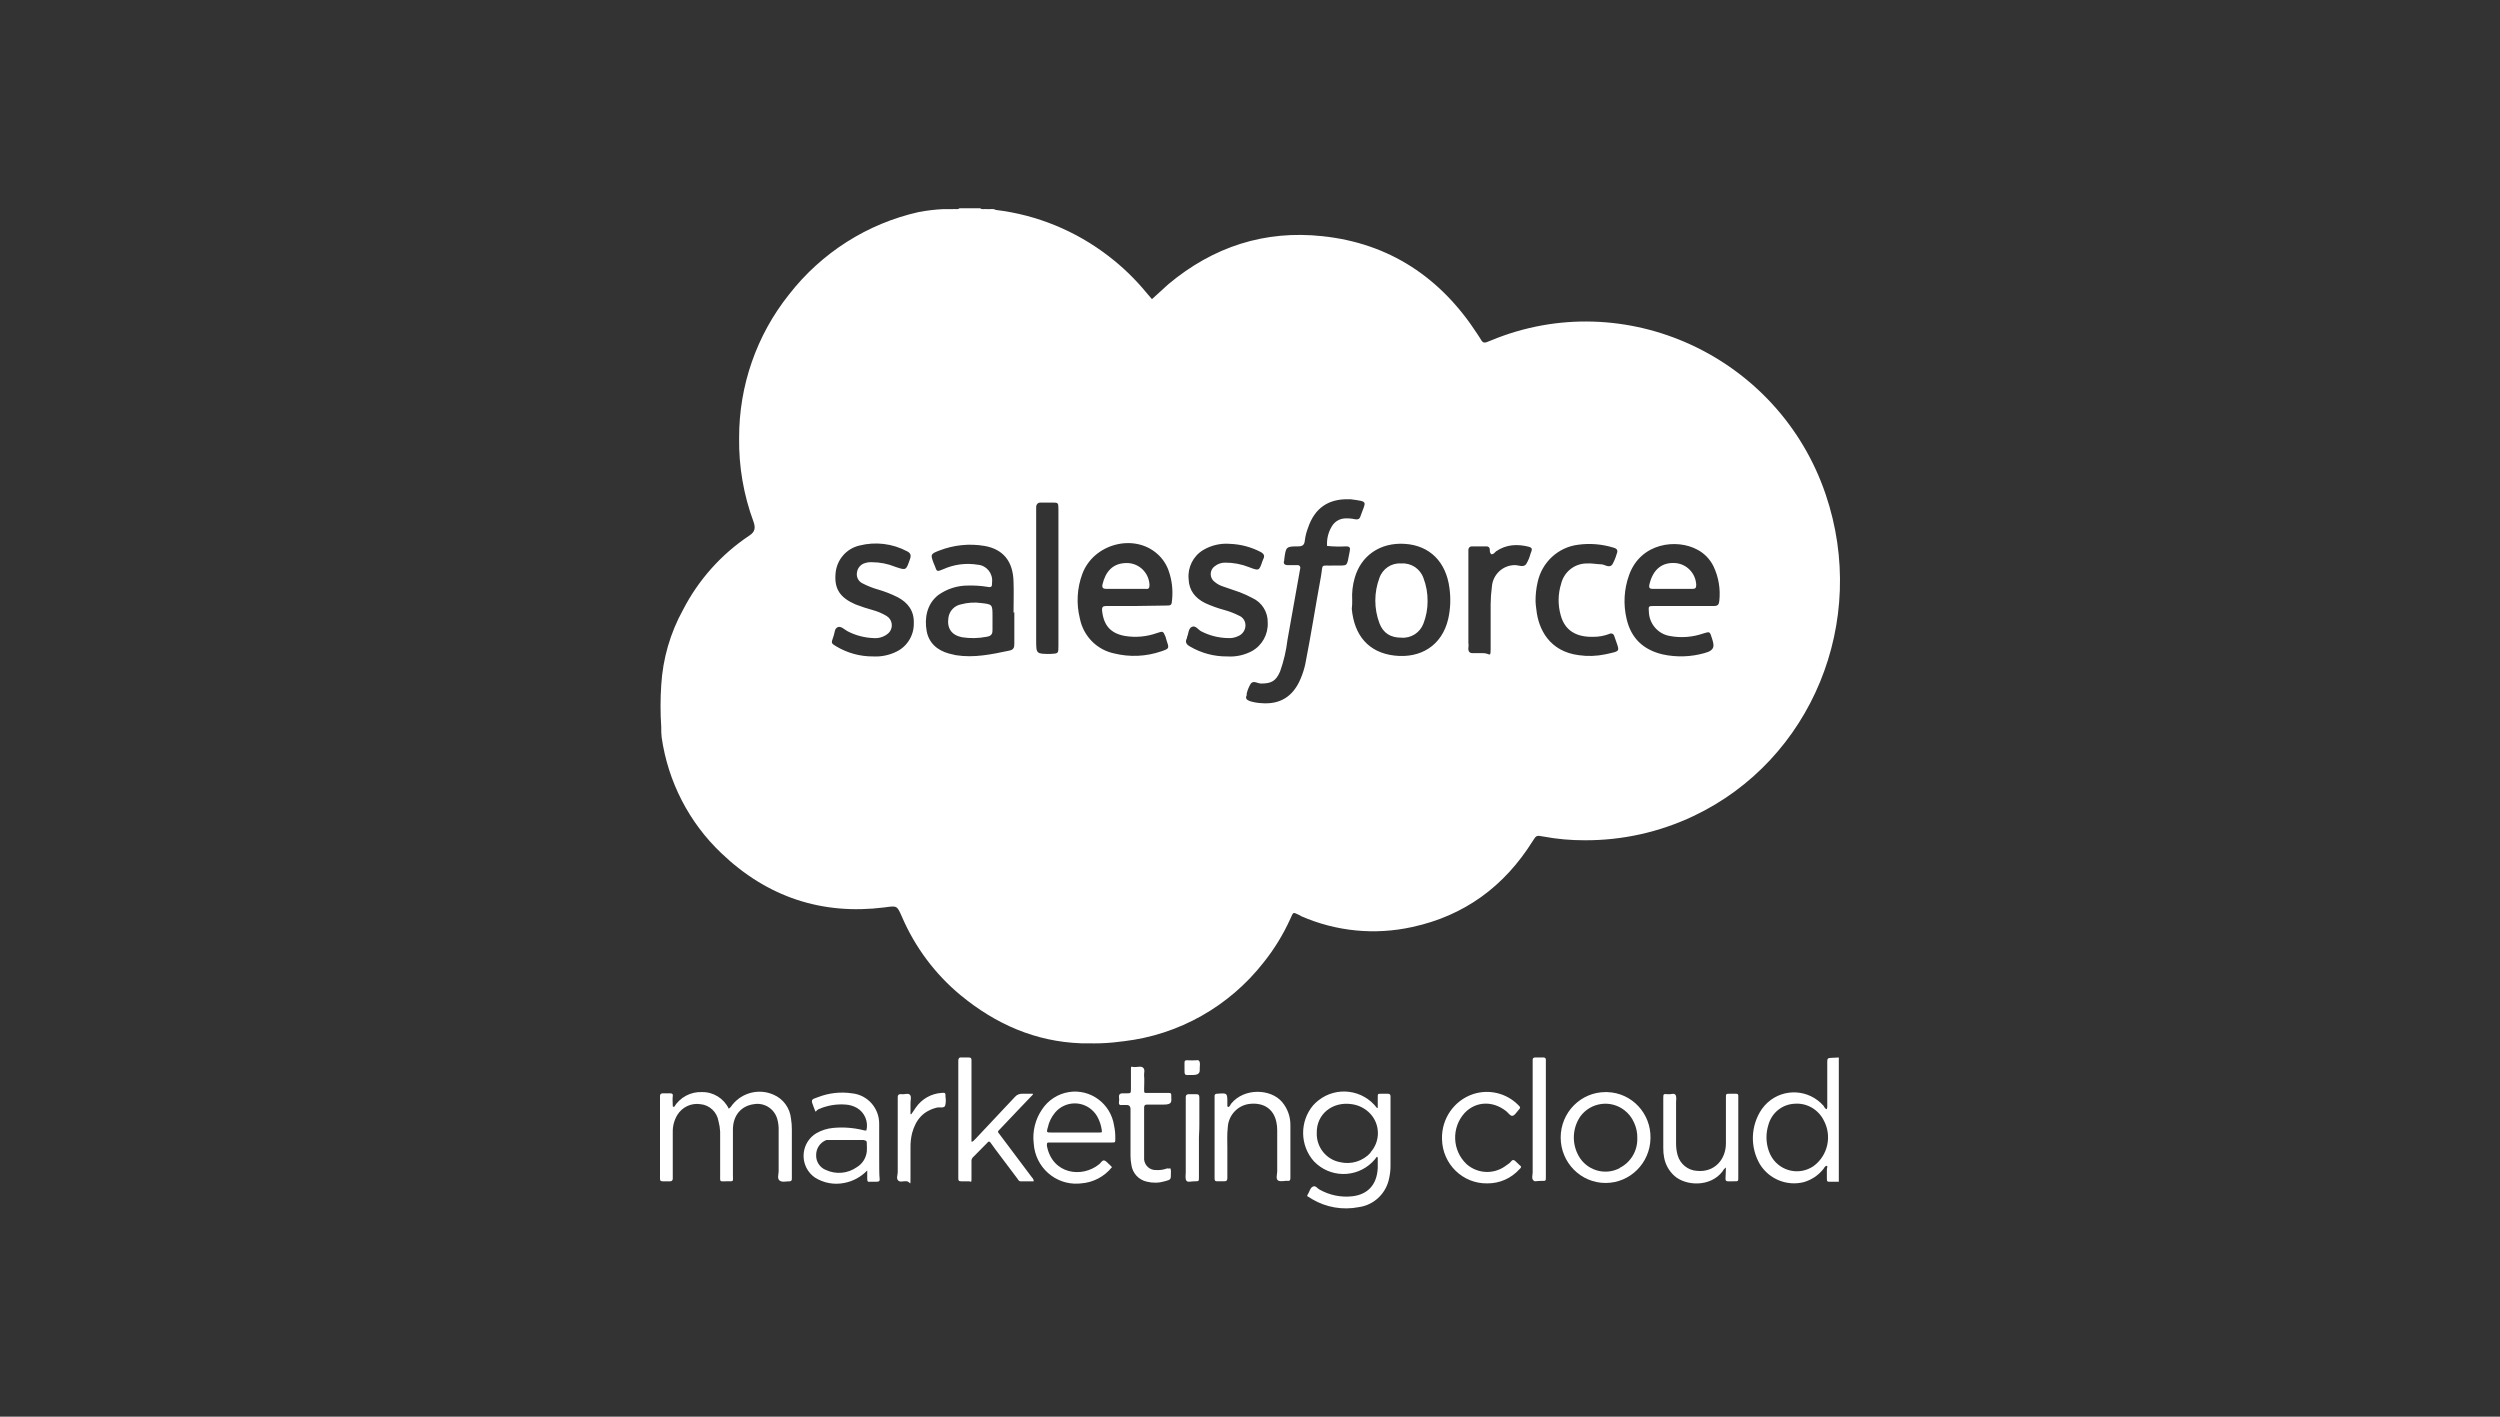 <svg width="150" height="85" viewBox="0 0 150 85" fill="none" xmlns="http://www.w3.org/2000/svg">
<rect x="0" y="0" width="150" height="85" fill="#333333" stroke="none"/>
<g clip-path="url(#clip0_2120_733)">
<path d="M40.44 66.425C40.798 65.839 41.441 65.495 42.121 65.525C42.803 65.514 43.43 65.904 43.728 66.525C43.817 66.457 43.893 66.372 43.951 66.275C44.544 65.548 45.541 65.303 46.398 65.675C46.991 65.922 47.4 66.48 47.461 67.126C47.496 67.341 47.513 67.558 47.511 67.776C47.511 68.701 47.511 69.627 47.511 70.552C47.511 70.628 47.511 70.677 47.511 70.753C47.511 70.822 47.455 70.878 47.387 70.878H47.362C47.164 70.878 46.917 70.953 46.769 70.828C46.621 70.703 46.719 70.452 46.719 70.277C46.719 69.452 46.719 68.626 46.719 67.826C46.726 67.607 46.701 67.388 46.645 67.176C46.487 66.542 45.873 66.139 45.236 66.25C44.47 66.35 43.975 66.925 43.975 67.776C43.975 68.626 43.975 69.577 43.975 70.477C43.975 70.928 44.049 70.877 43.605 70.877C43.16 70.877 43.209 70.953 43.209 70.477C43.209 69.627 43.209 68.768 43.209 67.901C43.199 67.689 43.166 67.48 43.11 67.276C43.022 66.722 42.574 66.3 42.022 66.25C41.474 66.167 40.929 66.423 40.638 66.9C40.453 67.209 40.358 67.565 40.366 67.926C40.366 68.801 40.366 69.652 40.366 70.527C40.366 70.603 40.366 70.653 40.366 70.727C40.366 70.803 40.316 70.878 40.218 70.878H39.773C39.649 70.878 39.6 70.853 39.6 70.727C39.6 70.603 39.6 70.627 39.6 70.552C39.6 69.018 39.6 67.476 39.6 65.925C39.6 65.875 39.6 65.825 39.6 65.75C39.6 65.675 39.649 65.6 39.748 65.6H40.218C40.341 65.6 40.391 65.65 40.366 65.775C40.341 65.9 40.366 66.175 40.366 66.375L40.44 66.425Z" fill="white"/>
<path d="M61.973 65.675L61.206 66.475L59.995 67.751C59.847 67.901 59.847 67.901 59.97 68.051L61.923 70.653C61.987 70.71 62.022 70.792 62.022 70.878H61.231C61.132 70.878 61.083 70.778 61.033 70.703L59.698 68.927L59.426 68.551C59.377 68.476 59.303 68.476 59.253 68.551L58.363 69.452C58.309 69.513 58.282 69.595 58.289 69.677C58.289 70.002 58.289 70.352 58.289 70.678C58.289 71.003 58.289 70.878 58.092 70.878H57.671C57.523 70.878 57.498 70.828 57.498 70.703C57.498 70.578 57.498 70.603 57.498 70.552C57.498 68.301 57.498 66.042 57.498 63.774C57.498 63.724 57.498 63.674 57.498 63.624C57.498 63.574 57.523 63.424 57.671 63.449H58.116C58.264 63.449 58.289 63.499 58.289 63.624C58.289 63.749 58.289 63.749 58.289 63.824C58.289 65.275 58.289 66.734 58.289 68.201V68.501C58.413 68.501 58.438 68.401 58.512 68.351L60.885 65.825C61.007 65.68 61.192 65.605 61.379 65.625H61.973V65.675Z" fill="white"/>
<path d="M103.555 70.052C103.47 70.108 103.402 70.186 103.357 70.277C102.616 71.253 101.132 71.153 100.465 70.552C100.144 70.265 99.926 69.878 99.847 69.452C99.81 69.262 99.794 69.07 99.797 68.877C99.797 67.876 99.797 66.876 99.797 65.9C99.797 65.65 99.797 65.625 100.044 65.65C100.292 65.675 100.415 65.575 100.514 65.675C100.613 65.775 100.564 66 100.564 66.15C100.564 66.975 100.564 67.801 100.564 68.601C100.562 68.847 100.595 69.091 100.662 69.327C100.818 69.852 101.283 70.223 101.824 70.252C102.887 70.352 103.555 69.552 103.555 68.601C103.555 67.651 103.555 66.775 103.555 65.875C103.555 65.625 103.555 65.625 103.802 65.625H104.173C104.272 65.625 104.297 65.675 104.297 65.75C104.297 65.825 104.297 65.85 104.297 65.925C104.297 67.476 104.297 69.027 104.297 70.578C104.297 70.903 104.321 70.878 103.975 70.878H103.679C103.555 70.878 103.53 70.828 103.53 70.703C103.53 70.578 103.555 70.302 103.555 70.052Z" fill="white"/>
<path d="M73.691 66.425C73.79 66.4 73.814 66.3 73.864 66.225C74.655 65.249 76.262 65.325 76.929 66.125C77.257 66.515 77.433 67.013 77.424 67.526C77.424 68.493 77.424 69.46 77.424 70.427C77.424 70.527 77.424 70.602 77.424 70.702C77.424 70.802 77.374 70.877 77.251 70.853C77.127 70.828 76.831 70.928 76.682 70.828C76.534 70.727 76.633 70.452 76.633 70.277C76.633 69.452 76.633 68.626 76.633 67.826C76.635 67.658 76.618 67.49 76.583 67.326C76.41 66.5 75.792 66.175 75.075 66.225C74.313 66.263 73.703 66.88 73.666 67.651C73.617 68.076 73.641 68.476 73.641 68.901C73.641 69.327 73.641 70.077 73.641 70.677C73.641 70.828 73.592 70.877 73.444 70.877H73.023C72.9 70.877 72.875 70.828 72.875 70.702C72.875 70.577 72.875 70.502 72.875 70.402C72.875 68.935 72.875 67.459 72.875 65.975C72.875 65.9 72.875 65.825 72.875 65.75C72.875 65.681 72.93 65.625 72.999 65.625H73.023C73.641 65.575 73.641 65.575 73.641 66.175C73.641 66.25 73.641 66.3 73.641 66.375L73.691 66.425Z" fill="white"/>
<path d="M89.24 71.003C87.765 71.03 86.548 69.844 86.521 68.352C86.52 68.343 86.52 68.335 86.52 68.326C86.491 67.119 87.243 66.034 88.374 65.65C89.33 65.331 90.381 65.582 91.094 66.3C91.242 66.45 91.242 66.45 91.094 66.625C90.945 66.8 90.871 66.925 90.748 66.95C90.624 66.975 90.501 66.775 90.377 66.675C89.561 66.025 88.547 66.075 87.88 66.775C87.074 67.658 87.127 69.035 87.999 69.851C88.009 69.86 88.019 69.868 88.028 69.877C88.678 70.424 89.609 70.465 90.303 69.977L90.55 69.802C90.649 69.727 90.698 69.602 90.797 69.602C90.896 69.602 90.995 69.752 91.094 69.827L91.168 69.902C91.292 69.977 91.292 70.052 91.168 70.152C90.674 70.701 89.973 71.01 89.24 71.003Z" fill="white"/>
<path d="M70.229 70.102C70.257 70.2 70.266 70.302 70.254 70.402C70.254 70.778 70.254 70.778 69.883 70.877C69.537 70.98 69.17 70.989 68.82 70.903C68.322 70.799 67.944 70.387 67.881 69.877C67.848 69.704 67.832 69.528 67.831 69.352C67.831 68.476 67.831 67.576 67.831 66.7C67.831 66.65 67.831 66.6 67.831 66.55C67.831 66.5 67.831 66.3 67.609 66.3H67.312C67.164 66.325 67.114 66.25 67.139 66.1C67.164 65.95 67.139 65.925 67.139 65.825C67.139 65.725 67.139 65.6 67.361 65.6H67.584C67.856 65.6 67.856 65.6 67.856 65.3C67.856 64.999 67.856 64.599 67.856 64.249C67.856 63.899 67.856 64.024 68.078 64.024C68.301 64.024 68.474 63.949 68.597 64.074C68.721 64.199 68.622 64.399 68.647 64.574C68.671 64.749 68.647 65.099 68.647 65.35C68.647 65.6 68.647 65.575 68.869 65.575H70.031C70.278 65.575 70.278 65.575 70.278 65.825C70.278 66.075 70.353 66.275 69.833 66.275H68.82C68.696 66.275 68.647 66.325 68.647 66.45C68.647 67.451 68.647 68.451 68.647 69.427C68.606 69.811 68.88 70.157 69.26 70.199C69.294 70.203 69.329 70.204 69.364 70.202C69.591 70.219 69.819 70.184 70.031 70.102C70.106 70.127 70.155 70.102 70.229 70.102Z" fill="white"/>
<path d="M91.96 67.151C91.96 66.033 91.96 64.916 91.96 63.799C91.96 63.724 91.96 63.649 91.96 63.574C91.96 63.499 92.01 63.449 92.109 63.449H92.628C92.696 63.449 92.751 63.505 92.751 63.574C92.751 63.649 92.751 63.699 92.751 63.774C92.751 66.025 92.751 68.284 92.751 70.552C92.751 70.877 92.776 70.853 92.455 70.853C92.133 70.853 92.084 70.928 91.985 70.802C91.886 70.677 91.96 70.502 91.96 70.352C91.96 69.302 91.96 68.226 91.96 67.151Z" fill="white"/>
<path d="M54.679 66.85L54.951 66.45C55.306 65.94 55.869 65.619 56.484 65.575C56.731 65.55 56.731 65.575 56.731 65.825C56.761 66 56.753 66.179 56.706 66.35C56.632 66.5 56.385 66.425 56.237 66.45C55.396 66.65 54.951 67.176 54.729 67.976C54.657 68.27 54.623 68.573 54.63 68.877C54.63 69.477 54.63 70.052 54.63 70.652C54.63 71.253 54.63 70.903 54.407 70.877C54.185 70.853 54.012 70.953 53.888 70.828C53.765 70.703 53.864 70.502 53.864 70.327C53.864 68.893 53.864 67.459 53.864 66.025C53.864 65.975 53.864 65.925 53.864 65.85C53.864 65.775 53.864 65.625 54.086 65.65C54.309 65.675 54.457 65.575 54.581 65.675C54.704 65.775 54.63 66 54.63 66.175C54.63 66.35 54.63 66.625 54.63 66.851L54.679 66.85Z" fill="white"/>
<path d="M71.936 68.251C71.936 69.052 71.936 69.844 71.936 70.627C71.936 70.877 71.936 70.877 71.689 70.877C71.442 70.877 71.293 70.953 71.195 70.853C71.096 70.752 71.145 70.502 71.145 70.327C71.145 68.902 71.145 67.476 71.145 66.05C71.145 65.975 71.145 65.925 71.145 65.85C71.145 65.775 71.145 65.65 71.343 65.65H71.763C71.912 65.65 71.961 65.7 71.961 65.85C71.961 66.375 71.961 66.925 71.961 67.451C71.961 67.976 71.936 67.976 71.936 68.251Z" fill="white"/>
<path d="M71.515 64.499C71.045 64.499 71.07 64.574 71.07 64.049C71.07 63.524 71.02 63.624 71.515 63.624C72.009 63.624 71.836 63.574 71.935 63.649C72.034 63.724 71.984 63.949 71.984 64.099C71.984 64.249 72.034 64.499 71.589 64.499H71.515Z" fill="white"/>
<path d="M109.834 63.474C109.686 63.474 109.636 63.524 109.636 63.674C109.636 63.824 109.636 63.774 109.636 63.849C109.636 64.666 109.636 65.475 109.636 66.275C109.646 66.368 109.637 66.461 109.612 66.55C109.488 66.525 109.463 66.425 109.414 66.35C108.544 65.358 107.044 65.267 106.063 66.147C105.93 66.267 105.81 66.403 105.706 66.55C105.032 67.544 104.993 68.844 105.607 69.877C106.168 70.758 107.222 71.181 108.227 70.928C108.696 70.793 109.111 70.513 109.414 70.127C109.463 70.052 109.488 69.977 109.587 69.952C109.686 69.927 109.612 70.102 109.612 70.177C109.612 70.252 109.612 70.552 109.612 70.727C109.612 70.903 109.661 70.903 109.76 70.903H110.329V63.449L109.834 63.474ZM108.796 69.977C107.977 70.526 106.872 70.3 106.329 69.471C106.244 69.341 106.175 69.2 106.126 69.052C105.952 68.551 105.943 68.007 106.101 67.501C106.293 66.779 106.921 66.264 107.659 66.225C108.385 66.162 109.077 66.547 109.414 67.201C109.941 68.15 109.674 69.348 108.796 69.977Z" fill="white"/>
<path d="M83.431 66.125C83.431 66.025 83.431 65.9 83.431 65.8C83.431 65.7 83.406 65.625 83.283 65.625H82.863C82.665 65.625 82.665 65.625 82.665 65.85C82.665 66.075 82.665 66.275 82.665 66.475H82.615C81.774 65.37 80.206 65.165 79.114 66.016C78.995 66.109 78.884 66.212 78.783 66.325C77.971 67.298 77.992 68.729 78.833 69.677C79.782 70.67 81.347 70.697 82.329 69.737C82.434 69.634 82.53 69.522 82.615 69.402L82.665 69.452C82.665 69.652 82.665 69.877 82.665 70.077C82.615 71.128 82.022 71.678 81.132 71.778C80.456 71.852 79.773 71.712 79.179 71.378C79.031 71.303 78.932 71.103 78.759 71.203C78.586 71.303 78.586 71.478 78.487 71.628C78.388 71.778 78.437 71.778 78.536 71.828L78.734 71.953C79.578 72.448 80.57 72.617 81.528 72.428C82.454 72.302 83.193 71.584 83.357 70.653C83.408 70.414 83.433 70.171 83.431 69.927C83.431 68.676 83.431 67.401 83.431 66.125ZM82.245 69.152C81.777 69.672 81.066 69.892 80.39 69.727C79.566 69.567 78.979 68.825 79.006 67.976C78.981 66.85 79.945 66.075 81.107 66.25C81.532 66.308 81.925 66.511 82.22 66.826C82.826 67.48 82.826 68.498 82.22 69.152L82.245 69.152Z" fill="white"/>
<path d="M63.012 68.551H66.695C66.918 68.551 66.918 68.551 66.918 68.326C66.924 68.057 66.899 67.789 66.843 67.526C66.641 66.216 65.427 65.319 64.132 65.524C63.471 65.629 62.885 66.01 62.517 66.575C62.114 67.167 61.938 67.888 62.023 68.601C62.108 70.022 63.316 71.103 64.719 71.016C64.768 71.013 64.817 71.008 64.866 71.003C65.591 70.952 66.262 70.598 66.72 70.027L66.571 69.877C66.472 69.802 66.374 69.652 66.25 69.627C66.126 69.602 66.052 69.777 65.953 69.852C64.915 70.702 63.135 70.452 62.814 68.751C62.814 68.551 62.814 68.551 63.012 68.551ZM62.863 67.676C62.93 67.334 63.084 67.015 63.308 66.75C63.87 66.091 64.854 66.018 65.505 66.587C65.675 66.736 65.811 66.919 65.904 67.126C66.001 67.332 66.067 67.55 66.102 67.776C66.126 67.951 66.126 67.951 65.953 67.951H63.086C62.789 67.951 62.789 67.951 62.863 67.651V67.676H62.863Z" fill="white"/>
<path d="M52.751 69.327C52.751 68.701 52.751 68.076 52.751 67.451C52.768 66.497 52.058 65.691 51.119 65.6C50.436 65.498 49.738 65.575 49.092 65.825C48.647 65.975 48.647 65.975 48.821 66.425C48.993 66.875 48.895 66.65 49.117 66.55C49.63 66.325 50.191 66.23 50.749 66.275C50.983 66.291 51.211 66.359 51.416 66.475C51.881 66.748 52.112 67.298 51.985 67.826C51.91 67.837 51.833 67.828 51.762 67.801C51.18 67.661 50.578 67.618 49.982 67.676C49.625 67.709 49.28 67.82 48.969 68.001C48.232 68.45 47.995 69.419 48.438 70.164C48.554 70.358 48.71 70.525 48.895 70.652C49.417 70.983 50.045 71.099 50.65 70.978C51.177 70.88 51.661 70.617 52.034 70.227C52.034 70.402 52.034 70.552 52.034 70.727C52.034 70.903 52.084 70.928 52.232 70.903H52.603C52.751 70.903 52.801 70.853 52.776 70.702C52.751 70.552 52.751 69.777 52.751 69.327ZM52.01 69.077C51.971 69.471 51.752 69.823 51.416 70.027C50.872 70.413 50.167 70.48 49.562 70.202C49.194 70.063 48.954 69.7 48.969 69.302C48.966 68.899 49.213 68.539 49.587 68.401H51.812C52.01 68.451 52.01 68.451 52.01 68.676C52.018 68.81 52.018 68.943 52.01 69.077Z" fill="white"/>
<path d="M96.335 65.525C94.847 65.525 93.64 66.746 93.641 68.252C93.641 69.757 94.848 70.978 96.336 70.978C97.805 70.977 99.002 69.787 99.029 68.301C99.07 66.81 97.909 65.567 96.435 65.526C96.402 65.525 96.368 65.524 96.335 65.525ZM97.2 70.077C96.384 70.519 95.371 70.284 94.827 69.527C94.297 68.761 94.297 67.742 94.827 66.975C95.454 66.139 96.632 65.975 97.459 66.609C97.712 66.802 97.912 67.058 98.041 67.351C98.18 67.647 98.248 67.973 98.238 68.301C98.257 69.052 97.842 69.746 97.175 70.077L97.2 70.077Z" fill="white"/>
<path d="M58.809 12.496C58.932 12.596 59.081 12.521 59.204 12.546H59.401C59.5 12.546 59.624 12.521 59.748 12.596C62.211 12.891 64.55 13.851 66.522 15.373C67.361 16.016 68.124 16.755 68.796 17.574L69.117 17.949L70.106 17.049C72.801 14.798 75.891 13.797 79.353 14.172C83.357 14.597 86.447 16.648 88.647 20.05L88.746 20.2C88.993 20.625 88.994 20.626 89.463 20.426C97.472 17.099 106.719 21.351 109.537 29.655C112.133 37.285 108.697 45.614 101.602 48.966C99.559 49.933 97.33 50.428 95.075 50.416C94.246 50.419 93.418 50.344 92.603 50.192C92.183 50.116 92.182 50.117 91.96 50.467C90.254 53.193 87.856 54.944 84.741 55.619C82.504 56.117 80.168 55.89 78.066 54.969L77.992 54.919C77.547 54.719 77.622 54.694 77.424 55.119C77 56.06 76.46 56.942 75.817 57.745C73.754 60.383 70.739 62.084 67.436 62.473L66.793 62.548C66.284 62.597 65.772 62.613 65.261 62.598H64.865C62.121 62.498 59.748 61.448 57.647 59.722C56.112 58.454 54.9 56.833 54.111 54.994C53.815 54.319 53.815 54.343 53.073 54.444C49.316 54.919 46.027 53.819 43.283 51.193C41.343 49.353 40.08 46.901 39.699 44.238C39.678 44.031 39.669 43.821 39.674 43.612C39.619 42.78 39.619 41.944 39.674 41.111C39.768 39.522 40.216 37.974 40.984 36.584C41.914 34.781 43.285 33.249 44.965 32.132C45.311 31.907 45.335 31.657 45.212 31.307C44.617 29.7 44.323 27.994 44.347 26.279C44.338 23.148 45.394 20.11 47.338 17.674C49.29 15.163 52.042 13.413 55.125 12.722C55.615 12.63 56.111 12.57 56.608 12.546H57.177C57.3 12.521 57.449 12.596 57.572 12.496H58.809ZM80.934 29.955C79.698 29.922 78.882 30.489 78.486 31.656C78.388 31.905 78.323 32.166 78.289 32.432C78.264 32.707 78.14 32.782 77.894 32.782C77.152 32.782 77.152 32.807 77.053 33.582V33.633C76.979 33.808 77.077 33.907 77.25 33.907H77.868C77.877 33.907 77.887 33.908 77.895 33.909C77.976 33.923 78.03 34.002 78.017 34.083L77.968 34.358C77.721 35.708 77.497 37.034 77.25 38.385C77.173 39.033 77.025 39.672 76.806 40.286C76.558 40.862 76.286 41.012 75.668 41.012C75.446 41.012 75.223 40.812 75.05 41.012C74.937 41.197 74.853 41.4 74.803 41.611V41.712C74.704 41.912 74.804 41.987 74.977 42.062C75.201 42.134 75.433 42.177 75.668 42.188C76.805 42.288 77.597 41.787 78.042 40.711C78.158 40.437 78.249 40.152 78.314 39.861C78.659 38.11 78.932 36.359 79.253 34.609C79.401 33.783 79.179 33.958 80.044 33.933C80.909 33.908 80.786 34.083 80.983 33.082C81.033 32.857 80.983 32.782 80.761 32.782C80.382 32.803 80.002 32.795 79.624 32.757C79.597 32.354 79.691 31.953 79.895 31.607C80.052 31.32 80.34 31.133 80.662 31.107C80.878 31.092 81.094 31.108 81.305 31.156C81.453 31.181 81.576 31.156 81.626 30.982C81.947 30.056 82.145 30.105 81.033 29.955H80.934ZM73.814 32.632C73.244 32.582 72.674 32.713 72.182 33.007C71.591 33.368 71.255 34.038 71.316 34.734C71.341 35.434 71.712 35.884 72.306 36.184C72.689 36.358 73.086 36.501 73.492 36.609C73.782 36.69 74.064 36.799 74.333 36.935C74.577 37.03 74.735 37.27 74.728 37.534C74.721 37.808 74.556 38.053 74.308 38.16C74.108 38.258 73.886 38.302 73.665 38.285C73.115 38.273 72.574 38.136 72.083 37.885C71.885 37.785 71.737 37.51 71.515 37.609C71.292 37.71 71.317 38.035 71.218 38.236V38.285C71.094 38.51 71.168 38.66 71.391 38.785C72.073 39.188 72.851 39.396 73.641 39.386C74.155 39.419 74.669 39.307 75.124 39.061C75.731 38.72 76.094 38.061 76.064 37.359C76.079 36.726 75.719 36.145 75.148 35.884C74.901 35.75 74.645 35.633 74.382 35.533L73.368 35.184C73.187 35.126 73.019 35.032 72.874 34.908C72.829 34.874 72.789 34.833 72.755 34.787C72.568 34.532 72.621 34.171 72.874 33.983C73.055 33.833 73.283 33.754 73.517 33.758C74.007 33.757 74.495 33.85 74.951 34.033C75.544 34.258 75.545 34.258 75.742 33.683L75.791 33.558C75.915 33.333 75.816 33.208 75.618 33.108C75.058 32.819 74.442 32.657 73.814 32.632ZM54.433 33.082C53.552 32.611 52.53 32.487 51.565 32.733C50.769 32.918 50.186 33.608 50.131 34.433C50.057 35.333 50.403 35.859 51.317 36.259C51.666 36.394 52.02 36.511 52.38 36.609C52.666 36.688 52.941 36.805 53.196 36.959C53.279 37.009 53.349 37.077 53.402 37.158C53.598 37.458 53.517 37.861 53.221 38.06C52.984 38.231 52.695 38.312 52.405 38.285C51.872 38.265 51.349 38.128 50.872 37.885C50.674 37.785 50.452 37.535 50.254 37.635C50.056 37.735 50.106 37.935 49.982 38.26C49.859 38.585 49.883 38.61 50.18 38.785C50.846 39.183 51.606 39.391 52.38 39.386C52.876 39.414 53.371 39.31 53.815 39.085C54.449 38.765 54.845 38.102 54.828 37.385C54.853 36.66 54.481 36.159 53.863 35.834C53.498 35.65 53.118 35.5 52.727 35.384C52.393 35.293 52.07 35.166 51.763 35.008C51.514 34.897 51.37 34.629 51.416 34.358C51.448 34.081 51.644 33.853 51.91 33.782C52.046 33.74 52.189 33.723 52.331 33.733C52.805 33.735 53.275 33.829 53.715 34.008C54.382 34.233 54.358 34.233 54.605 33.532C54.679 33.307 54.63 33.182 54.433 33.082ZM101.848 32.983C100.612 32.307 98.436 32.557 97.744 34.508C97.44 35.35 97.389 36.264 97.596 37.135C97.868 38.31 98.609 38.986 99.746 39.261C100.58 39.445 101.446 39.419 102.268 39.186C102.96 39.011 102.837 38.685 102.713 38.285C102.589 37.885 102.589 37.885 102.193 38.01C101.55 38.233 100.86 38.285 100.191 38.16C99.475 38.04 98.945 37.419 98.931 36.685C98.906 36.385 98.906 36.359 99.228 36.359H102.837C103.059 36.359 103.134 36.284 103.158 36.059C103.238 35.348 103.118 34.628 102.812 33.983C102.603 33.554 102.266 33.204 101.848 32.983ZM59.081 32.757C58.167 32.6 57.227 32.695 56.361 33.032C55.842 33.232 55.818 33.257 56.016 33.782L56.09 33.958C56.213 34.308 56.214 34.308 56.584 34.158C57.234 33.862 57.957 33.767 58.661 33.883C58.672 33.884 58.683 33.885 58.693 33.886C59.209 33.943 59.581 34.412 59.525 34.934C59.525 35.209 59.501 35.258 59.23 35.208C58.853 35.148 58.472 35.123 58.092 35.133C57.445 35.128 56.814 35.33 56.287 35.709C55.595 36.259 55.471 37.11 55.595 37.835C55.718 38.56 56.213 39.011 56.93 39.211L57.351 39.311C58.438 39.486 59.502 39.261 60.565 39.035C60.811 38.985 60.86 38.86 60.86 38.635V36.734L60.812 36.759C60.812 36.159 60.836 35.533 60.812 34.908C60.787 33.683 60.194 32.957 59.081 32.757ZM84.297 32.632C82.789 32.532 81.651 33.357 81.28 34.683C81.156 35.113 81.106 35.562 81.132 36.009C81.132 36.184 81.132 36.359 81.107 36.534C81.256 38.135 82.121 39.161 83.679 39.336C85.236 39.511 86.522 38.736 86.893 37.135C87.029 36.528 87.054 35.9 86.967 35.283C86.769 33.733 85.805 32.732 84.297 32.632ZM96.806 32.858C96.126 32.648 95.409 32.587 94.704 32.682C93.496 32.825 92.513 33.731 92.257 34.934C92.171 35.311 92.129 35.697 92.133 36.084C92.133 36.209 92.158 36.409 92.183 36.584C92.306 37.76 92.974 39.086 94.728 39.311C95.255 39.387 95.79 39.37 96.311 39.261C97.324 39.036 97.176 39.136 96.855 38.16C96.85 38.139 96.841 38.118 96.83 38.1C96.773 38.006 96.651 37.977 96.559 38.035C96.251 38.153 95.923 38.212 95.594 38.21C94.58 38.235 93.888 37.835 93.641 36.909C93.467 36.295 93.476 35.643 93.666 35.033C93.835 34.325 94.454 33.822 95.174 33.808C95.471 33.783 95.841 33.858 96.064 33.858C96.286 33.858 96.534 34.108 96.731 33.883C96.849 33.679 96.94 33.46 97.003 33.233C97.102 33.008 97.003 32.908 96.806 32.858ZM69.439 33.233C68.031 31.982 65.608 32.632 64.94 34.433C64.622 35.289 64.57 36.223 64.792 37.109C65.001 38.17 65.82 38.998 66.868 39.21C67.792 39.436 68.761 39.392 69.662 39.085C70.181 38.91 70.156 38.91 69.983 38.385L69.934 38.21C69.785 37.86 69.785 37.859 69.415 37.984C68.805 38.202 68.15 38.263 67.512 38.16C66.646 38.01 66.226 37.535 66.127 36.659C66.102 36.409 66.176 36.36 66.398 36.359H68.179L69.909 36.334C70.28 36.334 70.304 36.334 70.329 35.934C70.38 35.376 70.313 34.813 70.132 34.283C69.998 33.877 69.759 33.514 69.439 33.233ZM91.737 32.807C91.045 32.632 90.378 32.657 89.76 33.082C89.686 33.157 89.611 33.257 89.487 33.257C89.389 33.182 89.389 33.107 89.389 32.983C89.389 32.858 89.315 32.782 89.191 32.782H88.301C88.192 32.783 88.103 32.872 88.103 32.983V38.585C88.103 38.66 88.128 38.635 88.103 38.861C88.079 39.086 88.178 39.211 88.4 39.186H88.969C89.438 39.186 89.439 39.561 89.439 38.736V36.259C89.441 35.907 89.466 35.556 89.513 35.208C89.565 34.474 90.169 33.906 90.897 33.907C91.119 33.907 91.391 34.058 91.564 33.858C91.687 33.656 91.778 33.436 91.836 33.207L91.886 33.082C91.935 32.932 91.91 32.857 91.737 32.807ZM62.417 30.155C62.244 30.155 62.17 30.305 62.17 30.405V38.41C62.17 39.236 62.17 39.236 63.035 39.236C63.505 39.21 63.505 39.21 63.505 38.76V30.531C63.505 30.156 63.48 30.155 63.134 30.155H62.417Z" fill="white"/>
<path d="M59.55 37.185C59.55 37.385 59.55 37.56 59.55 37.76C59.55 37.96 59.55 38.16 59.18 38.21C58.699 38.302 58.205 38.311 57.721 38.235C57.103 38.11 56.806 37.71 56.905 37.059C56.963 36.653 57.272 36.33 57.672 36.259C58.066 36.152 58.478 36.127 58.883 36.184C59.526 36.259 59.55 36.259 59.55 36.934C59.55 37.018 59.55 37.101 59.55 37.185Z" fill="white"/>
<path d="M100.34 35.334H99.153C98.98 35.334 98.93 35.258 98.955 35.108C99.178 34.108 99.771 33.733 100.513 33.783C101.197 33.832 101.738 34.39 101.774 35.083C101.774 35.283 101.724 35.334 101.526 35.334H100.34Z" fill="white"/>
<path d="M67.536 35.334H66.398C66.201 35.334 66.102 35.283 66.151 35.058C66.324 34.333 66.745 33.758 67.659 33.783C68.363 33.808 68.932 34.372 68.969 35.083C68.969 35.258 68.945 35.358 68.747 35.334H67.511H67.536Z" fill="white"/>
<path d="M85.655 36.084C85.655 36.538 85.571 36.987 85.408 37.41C85.201 37.963 84.656 38.31 84.073 38.26C83.43 38.26 82.985 37.985 82.763 37.385C82.438 36.514 82.438 35.554 82.763 34.683C82.952 34.124 83.49 33.764 84.073 33.808C84.662 33.762 85.209 34.12 85.408 34.683C85.578 35.13 85.662 35.605 85.655 36.084Z" fill="white"/>
</g>
<defs>
<clipPath id="clip0_2120_733">
<rect width="72" height="61" fill="white" transform="translate(39 12)"/>
</clipPath>
</defs>
</svg>
